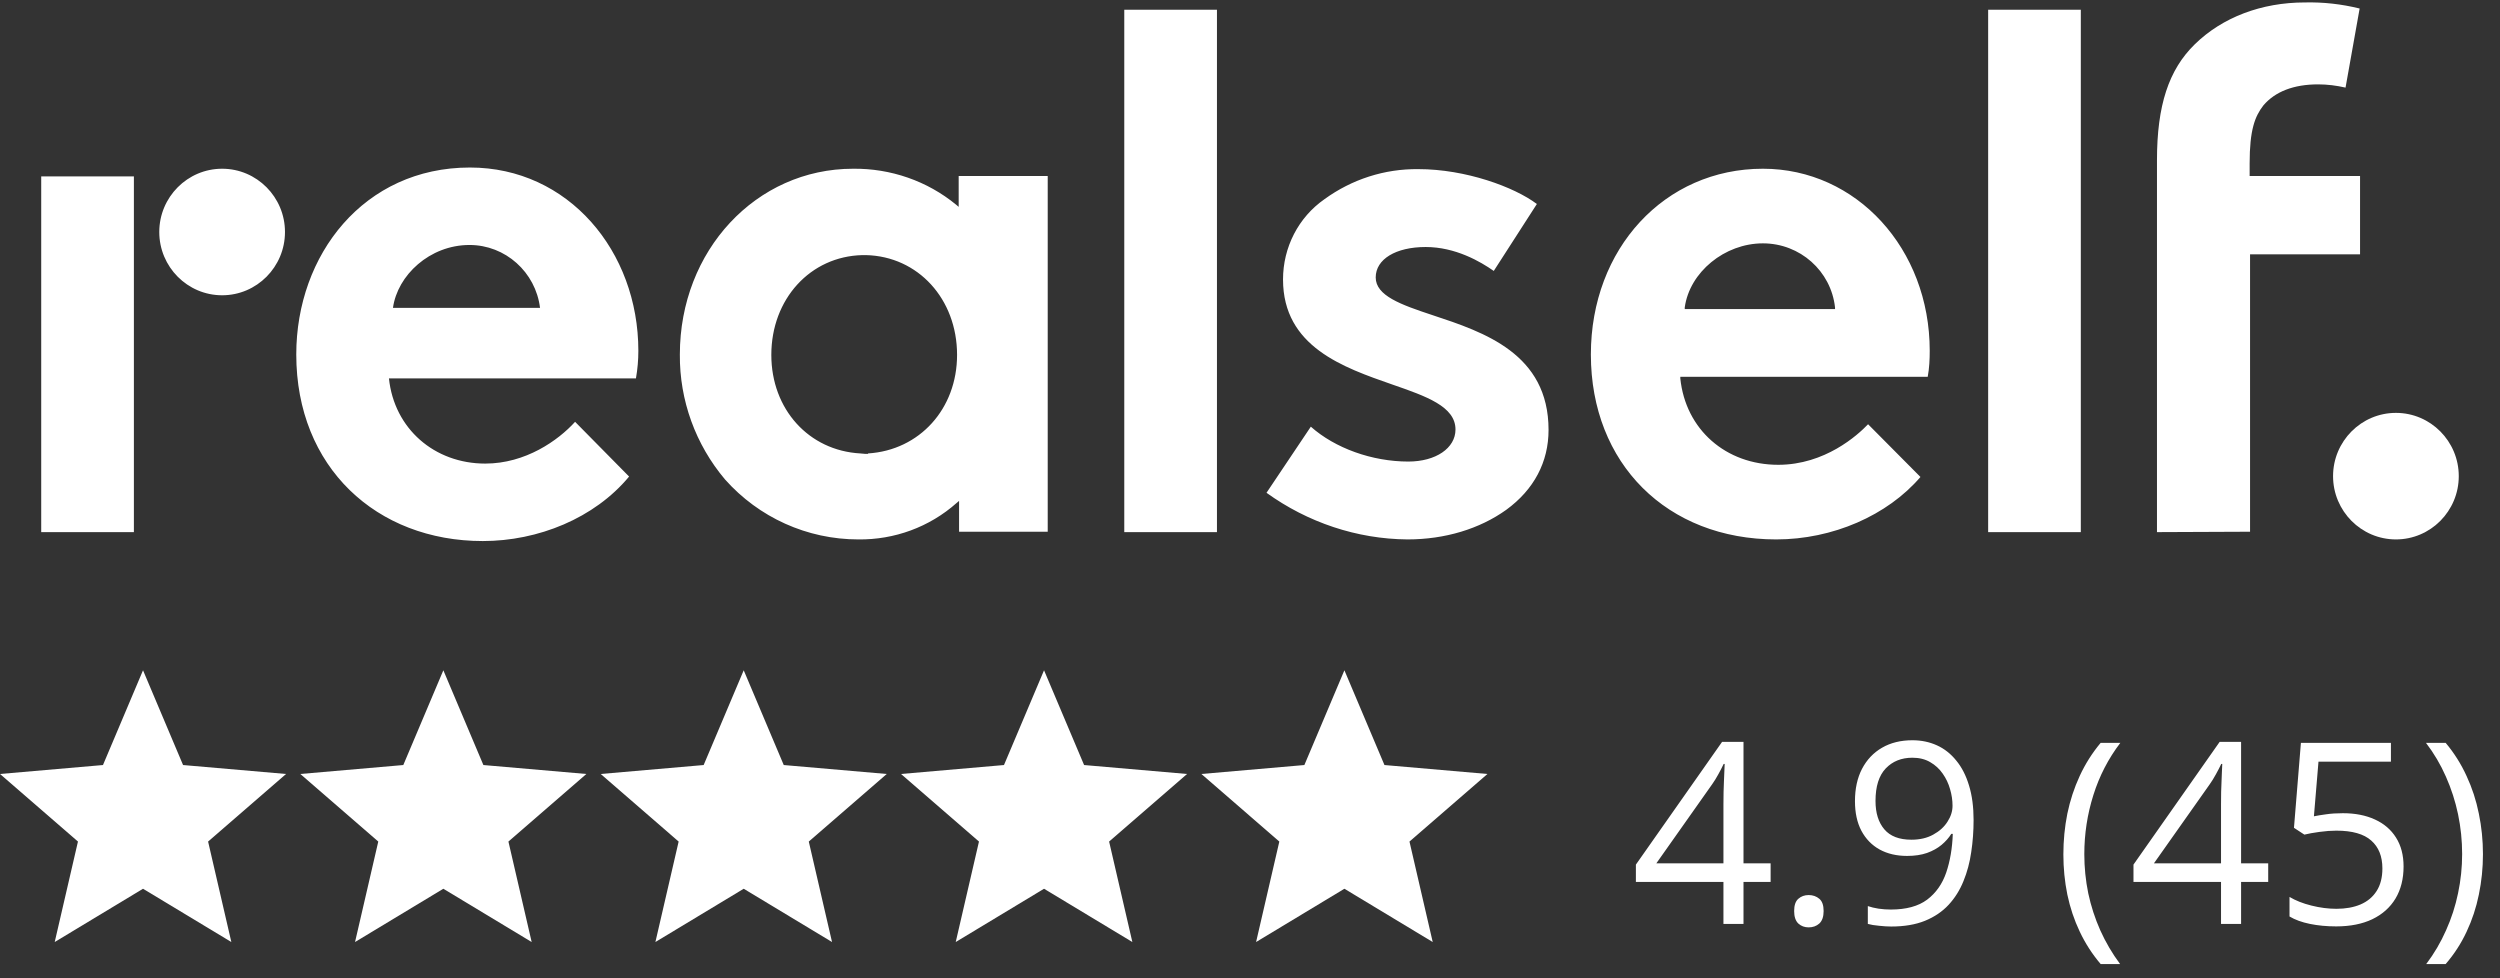 <svg xmlns="http://www.w3.org/2000/svg" width="138" height="54" viewBox="0 0 138 54" fill="none"><rect x="0" y="0" width="138" height="54" fill="#333333" stroke="none"/><g clip-path="url(#clip0_253_2527)"><path d="M34.726 26.306C32.813 28.612 29.699 29.866 26.652 29.866C20.78 29.866 16.354 25.791 16.354 19.567C16.354 14.06 20.091 9.247 25.94 9.247C31.367 9.247 35.237 13.858 35.237 19.366C35.237 19.881 35.193 20.373 35.104 20.888H21.47C21.759 23.665 23.983 25.59 26.785 25.59C29.009 25.59 30.811 24.314 31.745 23.284L34.726 26.306ZM29.81 16.993C29.566 15.023 27.898 13.523 25.918 13.523C23.716 13.523 21.937 15.202 21.692 16.993H29.81ZM62.06 0.538H67.176V29.373H62.06V0.538ZM77.696 29.776C74.894 29.754 72.18 28.836 69.911 27.202L72.358 23.552C73.692 24.739 75.739 25.478 77.74 25.478C79.253 25.478 80.343 24.739 80.343 23.709C80.343 22.433 78.719 21.873 76.851 21.224C74.159 20.284 70.823 19.142 70.823 15.426C70.823 13.657 71.668 12 73.114 10.993C74.627 9.896 76.428 9.314 78.296 9.336C80.899 9.336 83.59 10.321 84.835 11.261L82.456 14.956C81.722 14.441 80.343 13.635 78.697 13.635C77.051 13.635 75.939 14.306 75.939 15.314C75.939 16.321 77.318 16.814 79.075 17.396C81.922 18.336 85.48 19.523 85.48 23.732C85.48 25.5 84.68 27.023 83.145 28.142C81.677 29.194 79.764 29.776 77.696 29.776ZM98.047 29.776C92.019 29.776 87.816 25.59 87.816 19.567C87.816 13.724 91.886 9.314 97.313 9.314C102.473 9.314 106.521 13.724 106.521 19.366C106.521 19.836 106.498 20.329 106.41 20.799H92.753V20.888C93.043 23.709 95.267 25.657 98.158 25.657C100.738 25.657 102.54 24.023 103.118 23.418L106.009 26.329C104.185 28.456 101.161 29.776 98.047 29.776ZM97.313 13.433C95.2 13.433 93.265 15.023 92.998 16.971V17.06H101.294V16.971C101.072 14.956 99.359 13.433 97.313 13.433ZM109.746 0.538H114.861V29.373H109.746V0.538ZM119.065 29.373V8.844C119.065 5.821 119.71 3.851 121.156 2.441C122.668 0.963 124.825 0.135 127.227 0.135C128.251 0.112 129.251 0.224 130.252 0.47L129.474 4.836C128.985 4.724 128.473 4.657 127.961 4.657C126.605 4.657 125.582 5.06 124.937 5.821C124.47 6.426 124.18 7.164 124.18 9.023V9.717H130.275V14.038H124.203V29.351L119.065 29.373ZM2.275 9.739H7.391V29.373H2.275V9.739ZM12.262 16.299C10.349 16.299 8.792 14.732 8.792 12.806C8.792 10.881 10.349 9.314 12.262 9.314C14.175 9.314 15.731 10.881 15.731 12.806C15.731 14.732 14.175 16.299 12.262 16.299ZM47.381 29.776C44.556 29.776 41.887 28.567 40.019 26.463C38.395 24.538 37.506 22.097 37.528 19.567C37.528 13.836 41.732 9.314 47.092 9.314C49.16 9.291 51.184 9.985 52.786 11.306L52.919 11.418V9.717H57.834V29.351H52.941V27.65L52.808 27.762C51.295 29.105 49.36 29.799 47.381 29.776ZM47.737 25.052H47.915V25.03C50.762 24.851 52.83 22.567 52.83 19.59C52.83 16.5 50.673 14.15 47.803 14.082H47.603C44.734 14.15 42.577 16.5 42.577 19.59C42.577 22.59 44.645 24.873 47.492 25.03L47.737 25.052Z" fill="white"></path><path d="M132.255 29.776C130.342 29.776 128.785 28.209 128.785 26.284C128.785 24.358 130.342 22.791 132.255 22.791C134.168 22.791 135.724 24.358 135.724 26.284C135.724 28.209 134.168 29.776 132.255 29.776Z" fill="white"></path></g><path d="M3.02 52L4.303 46.454L0 42.724L5.684 42.23L7.895 37L10.105 42.23L15.79 42.724L11.487 46.454L12.77 52L7.895 49.059L3.02 52Z" fill="white"></path><path d="M19.598 52L20.881 46.454L16.578 42.724L22.262 42.23L24.473 37L26.683 42.23L32.367 42.724L28.065 46.454L29.348 52L24.473 49.059L19.598 52Z" fill="white"></path><path d="M36.178 52L37.461 46.454L33.158 42.724L38.842 42.23L41.053 37L43.263 42.23L48.948 42.724L44.645 46.454L45.928 52L41.053 49.059L36.178 52Z" fill="white"></path><path d="M52.756 52L54.039 46.454L49.736 42.724L55.42 42.23L57.631 37L59.842 42.23L65.526 42.724L61.223 46.454L62.506 52L57.631 49.059L52.756 52Z" fill="white"></path><path d="M69.336 52L70.619 46.454L66.316 42.724L72.001 42.23L74.211 37L76.422 42.23L82.106 42.724L77.803 46.454L79.086 52L74.211 49.059L69.336 52Z" fill="white"></path><path d="M97.738 48.683H96.241V51H95.134V48.683H90.301V47.726L95.059 40.951H96.241V47.657H97.738V48.683ZM95.134 47.657V44.39C95.134 44.139 95.136 43.913 95.141 43.713C95.145 43.508 95.152 43.319 95.161 43.145C95.17 42.968 95.177 42.799 95.182 42.64C95.191 42.48 95.198 42.323 95.202 42.168H95.147C95.061 42.35 94.961 42.544 94.847 42.749C94.737 42.95 94.626 43.13 94.512 43.289L91.429 47.657H95.134ZM99.037 50.289C99.037 49.97 99.115 49.745 99.269 49.612C99.424 49.476 99.614 49.407 99.837 49.407C100.069 49.407 100.265 49.476 100.425 49.612C100.584 49.745 100.664 49.97 100.664 50.289C100.664 50.603 100.584 50.834 100.425 50.98C100.265 51.121 100.069 51.191 99.837 51.191C99.614 51.191 99.424 51.121 99.269 50.98C99.115 50.834 99.037 50.603 99.037 50.289ZM108.942 45.265C108.942 45.871 108.899 46.461 108.812 47.035C108.73 47.609 108.587 48.145 108.382 48.642C108.181 49.138 107.908 49.574 107.562 49.947C107.215 50.321 106.78 50.615 106.256 50.829C105.736 51.039 105.114 51.144 104.39 51.144C104.194 51.144 103.97 51.13 103.72 51.102C103.469 51.08 103.264 51.046 103.104 51V50.016C103.273 50.075 103.471 50.123 103.699 50.159C103.927 50.191 104.15 50.207 104.369 50.207C105.221 50.207 105.891 50.025 106.379 49.66C106.867 49.291 107.217 48.792 107.432 48.163C107.646 47.53 107.767 46.819 107.794 46.03H107.712C107.575 46.249 107.395 46.452 107.172 46.639C106.953 46.821 106.687 46.969 106.372 47.083C106.058 47.192 105.691 47.247 105.271 47.247C104.693 47.247 104.187 47.129 103.754 46.892C103.326 46.655 102.991 46.31 102.749 45.859C102.512 45.408 102.394 44.864 102.394 44.226C102.394 43.537 102.523 42.943 102.783 42.441C103.048 41.935 103.417 41.546 103.891 41.273C104.365 40.999 104.923 40.862 105.565 40.862C106.058 40.862 106.509 40.956 106.919 41.143C107.329 41.329 107.685 41.61 107.985 41.983C108.291 42.352 108.525 42.81 108.689 43.357C108.858 43.904 108.942 44.54 108.942 45.265ZM105.565 41.826C104.959 41.826 104.467 42.024 104.089 42.421C103.715 42.817 103.528 43.414 103.528 44.212C103.528 44.873 103.69 45.395 104.014 45.777C104.337 46.16 104.836 46.352 105.511 46.352C105.976 46.352 106.377 46.258 106.714 46.071C107.056 45.884 107.318 45.648 107.5 45.36C107.687 45.073 107.78 44.779 107.78 44.478C107.78 44.178 107.735 43.872 107.644 43.562C107.557 43.253 107.423 42.968 107.24 42.708C107.058 42.444 106.828 42.232 106.55 42.072C106.272 41.908 105.944 41.826 105.565 41.826ZM113.898 47.165C113.898 46.395 113.971 45.645 114.117 44.916C114.268 44.187 114.495 43.492 114.801 42.831C115.106 42.17 115.491 41.562 115.956 41.006H117.043C116.382 41.872 115.885 42.833 115.553 43.891C115.22 44.948 115.054 46.035 115.054 47.151C115.054 47.88 115.127 48.601 115.272 49.312C115.423 50.018 115.644 50.699 115.936 51.355C116.232 52.012 116.596 52.632 117.029 53.215H115.956C115.491 52.668 115.106 52.071 114.801 51.424C114.495 50.781 114.268 50.1 114.117 49.38C113.971 48.66 113.898 47.922 113.898 47.165ZM125.205 48.683H123.708V51H122.601V48.683H117.768V47.726L122.525 40.951H123.708V47.657H125.205V48.683ZM122.601 47.657V44.39C122.601 44.139 122.603 43.913 122.607 43.713C122.612 43.508 122.619 43.319 122.628 43.145C122.637 42.968 122.644 42.799 122.648 42.64C122.658 42.48 122.664 42.323 122.669 42.168H122.614C122.528 42.35 122.427 42.544 122.313 42.749C122.204 42.95 122.092 43.13 121.979 43.289L118.896 47.657H122.601ZM129.327 44.889C130.006 44.889 130.596 45.005 131.098 45.237C131.599 45.465 131.986 45.798 132.26 46.235C132.538 46.673 132.677 47.204 132.677 47.828C132.677 48.512 132.529 49.102 132.232 49.599C131.936 50.091 131.51 50.471 130.954 50.74C130.398 51.005 129.733 51.137 128.958 51.137C128.438 51.137 127.955 51.091 127.509 51C127.062 50.909 126.686 50.772 126.381 50.59V49.51C126.714 49.71 127.117 49.87 127.591 49.988C128.065 50.107 128.525 50.166 128.972 50.166C129.478 50.166 129.92 50.086 130.298 49.927C130.681 49.763 130.977 49.517 131.187 49.188C131.401 48.856 131.508 48.439 131.508 47.938C131.508 47.272 131.303 46.759 130.893 46.399C130.487 46.035 129.844 45.852 128.965 45.852C128.682 45.852 128.372 45.875 128.035 45.921C127.698 45.967 127.42 46.017 127.201 46.071L126.627 45.695L127.01 41.006H131.979V42.045H127.98L127.728 45.06C127.901 45.023 128.124 44.987 128.397 44.95C128.671 44.909 128.981 44.889 129.327 44.889ZM137.059 47.151C137.059 47.912 136.983 48.655 136.833 49.38C136.687 50.1 136.462 50.783 136.156 51.431C135.855 52.078 135.47 52.672 135.001 53.215H133.928C134.365 52.636 134.73 52.016 135.021 51.355C135.318 50.695 135.539 50.011 135.685 49.305C135.835 48.594 135.91 47.874 135.91 47.145C135.91 46.402 135.835 45.67 135.685 44.95C135.534 44.23 135.311 43.537 135.015 42.872C134.723 42.207 134.356 41.585 133.914 41.006H135.001C135.47 41.566 135.855 42.177 136.156 42.838C136.462 43.494 136.687 44.187 136.833 44.916C136.983 45.641 137.059 46.386 137.059 47.151Z" fill="white"></path><defs><clipPath id="clip0_253_2527"><rect width="134" height="30" fill="white" transform="translate(2)"></rect></clipPath></defs></svg>